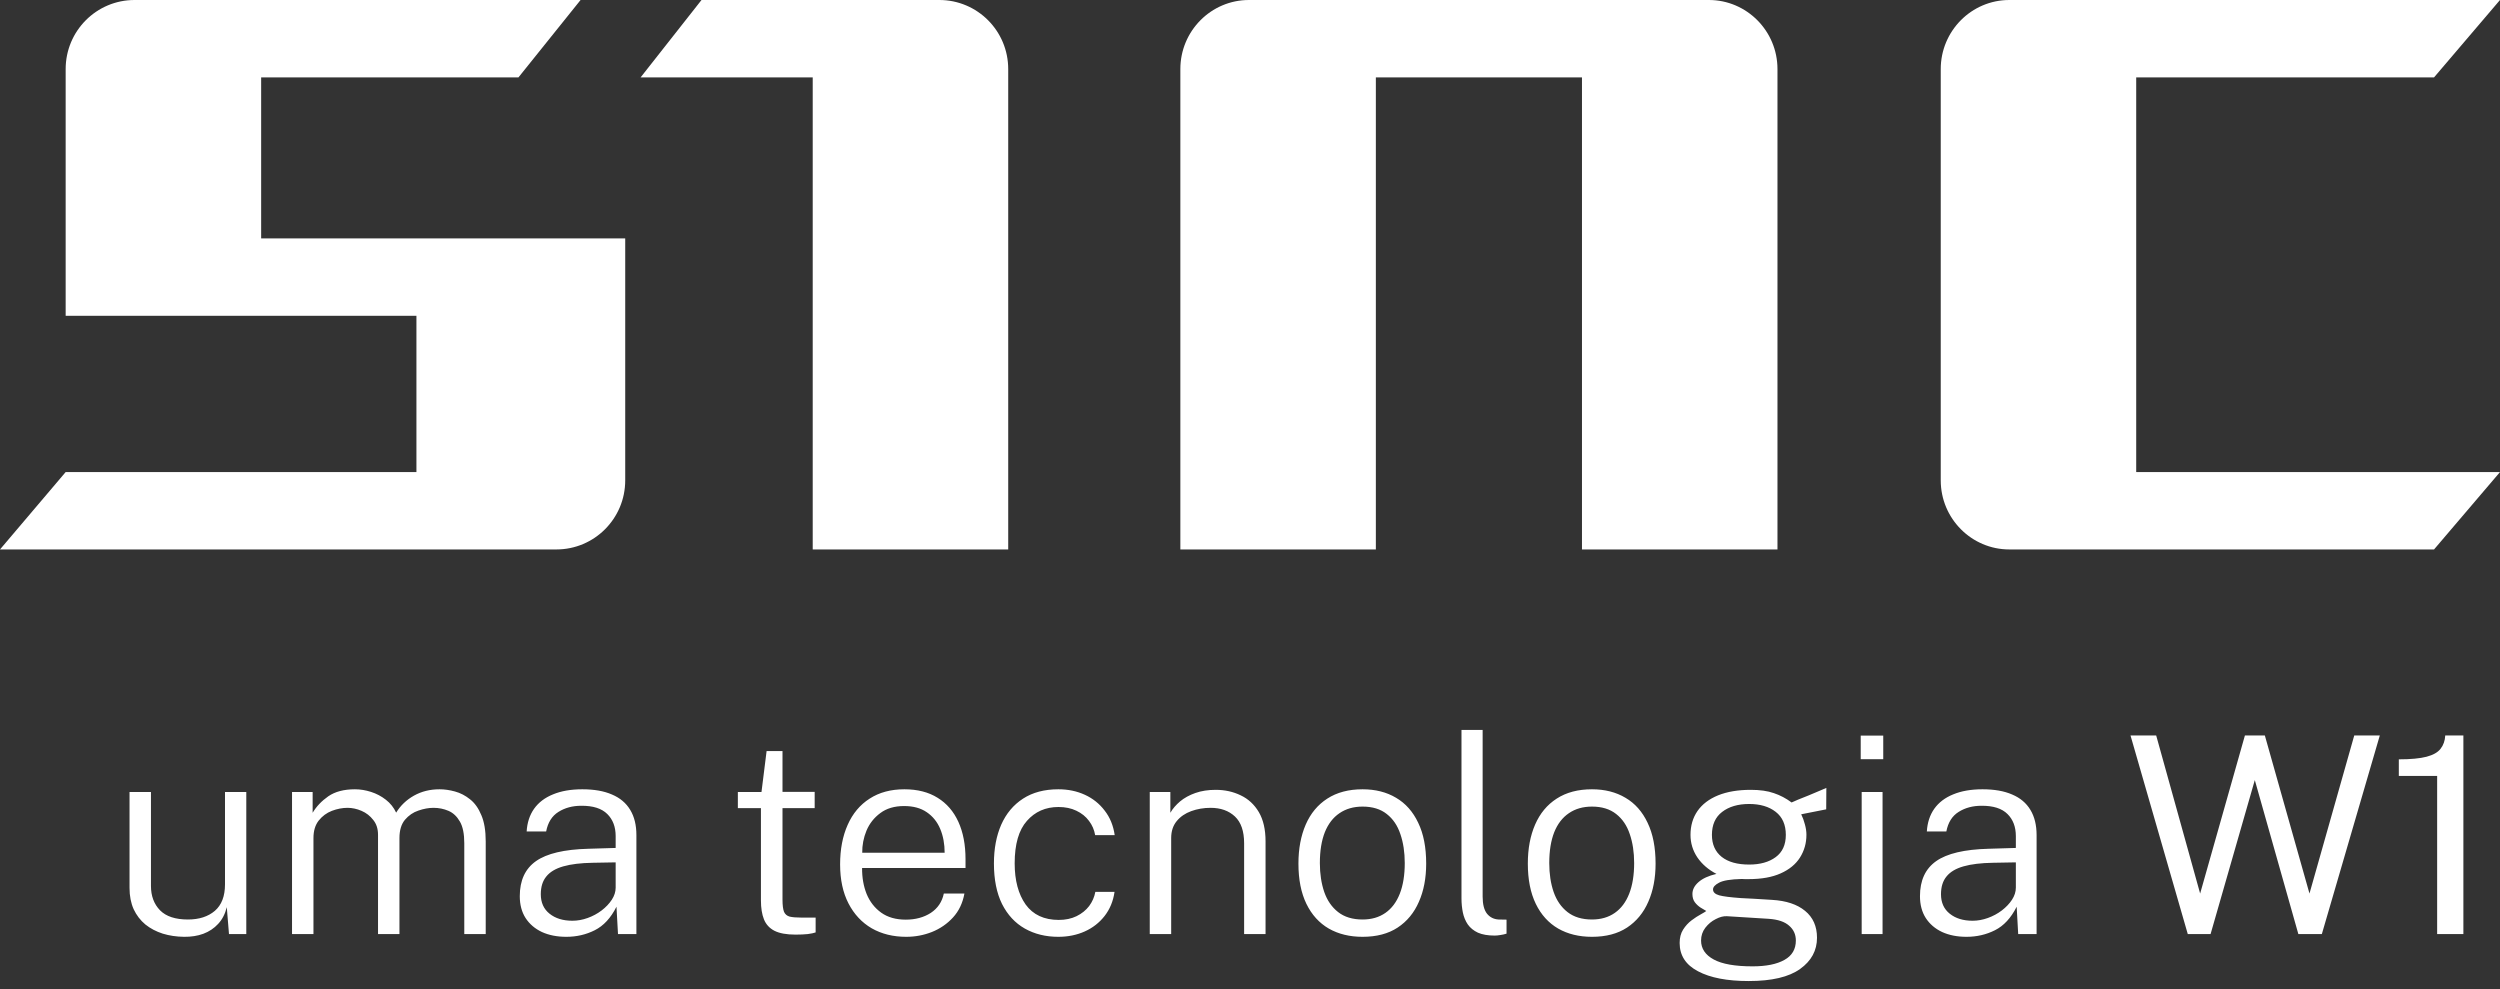 <svg xmlns="http://www.w3.org/2000/svg" fill="none" viewBox="0 0 91 36" height="36" width="91">
<rect x="0" y="0" width="91" height="36" fill="#333333" stroke="none"/>
<path fill="white" d="M36.699 2.514C36.699 1.127 35.58 0 34.191 0H25.535L23.318 2.817H29.583V20H36.699V2.514Z"></path>
<path fill="white" d="M50.081 20H42.965V2.514C42.965 1.127 44.084 0 45.462 0H62.203C63.581 0 64.7 1.127 64.7 2.514V20H57.584V2.817H50.081V20Z"></path>
<path fill="white" d="M73.14 0C71.762 0 70.643 1.127 70.643 2.514V17.486C70.643 18.873 71.762 20 73.14 20H88.599L91 17.183H77.758V2.817H88.599L91 0H73.14Z"></path>
<path fill="white" d="M9.506 8.678V2.817H18.872L21.133 0H4.898C3.51 0 2.39 1.127 2.39 2.514V11.495H15.158V17.183H2.39L0 20H20.25C21.639 20 22.758 18.873 22.758 17.486V8.678H9.506Z"></path>
<path fill="white" d="M6.7 34.1C6.423 34.097 6.165 34.058 5.925 33.985C5.685 33.908 5.473 33.797 5.29 33.65C5.11 33.5 4.968 33.315 4.865 33.095C4.765 32.872 4.715 32.613 4.715 32.32V28.83H5.495V32.25C5.495 32.613 5.605 32.908 5.825 33.135C6.045 33.358 6.383 33.47 6.84 33.47C7.247 33.47 7.573 33.365 7.82 33.155C8.067 32.942 8.19 32.62 8.19 32.19V28.83H8.965V34H8.335L8.255 33.02C8.195 33.267 8.09 33.47 7.94 33.63C7.793 33.79 7.613 33.91 7.4 33.99C7.19 34.067 6.957 34.103 6.7 34.1ZM10.63 34V28.83H11.38V29.585C11.517 29.355 11.707 29.155 11.95 28.985C12.197 28.815 12.52 28.73 12.92 28.73C13.113 28.73 13.308 28.762 13.505 28.825C13.702 28.888 13.882 28.983 14.045 29.11C14.208 29.237 14.333 29.393 14.42 29.58C14.58 29.32 14.797 29.113 15.07 28.96C15.343 28.807 15.653 28.73 16 28.73C16.18 28.73 16.367 28.757 16.56 28.81C16.757 28.863 16.94 28.958 17.11 29.095C17.28 29.228 17.417 29.42 17.52 29.67C17.627 29.917 17.68 30.235 17.68 30.625V34H16.9V30.695C16.9 30.352 16.847 30.088 16.74 29.905C16.633 29.718 16.495 29.588 16.325 29.515C16.155 29.442 15.973 29.405 15.78 29.405C15.607 29.405 15.423 29.438 15.23 29.505C15.04 29.568 14.877 29.68 14.74 29.84C14.607 30 14.54 30.222 14.54 30.505V34H13.76V30.385C13.76 30.168 13.702 29.988 13.585 29.845C13.472 29.698 13.33 29.588 13.16 29.515C12.99 29.442 12.82 29.405 12.65 29.405C12.463 29.405 12.273 29.442 12.08 29.515C11.89 29.588 11.73 29.707 11.6 29.87C11.473 30.033 11.41 30.245 11.41 30.505V34H10.63ZM20.615 34.1C20.278 34.1 19.981 34.042 19.725 33.925C19.471 33.805 19.273 33.635 19.13 33.415C18.99 33.195 18.92 32.93 18.92 32.62C18.92 32.047 19.116 31.622 19.51 31.345C19.903 31.068 20.538 30.918 21.415 30.895L22.41 30.865V30.435C22.41 30.098 22.308 29.83 22.105 29.63C21.901 29.427 21.586 29.327 21.16 29.33C20.84 29.33 20.561 29.405 20.325 29.555C20.091 29.702 19.943 29.938 19.88 30.265H19.17C19.19 29.942 19.28 29.667 19.44 29.44C19.603 29.21 19.833 29.035 20.13 28.915C20.426 28.792 20.781 28.73 21.195 28.73C21.625 28.73 21.985 28.793 22.275 28.92C22.568 29.043 22.79 29.23 22.94 29.48C23.09 29.727 23.165 30.033 23.165 30.4V34H22.495L22.44 33.005C22.233 33.415 21.97 33.7 21.65 33.86C21.333 34.02 20.988 34.1 20.615 34.1ZM20.835 33.515C21.018 33.515 21.203 33.482 21.39 33.415C21.576 33.348 21.746 33.257 21.9 33.14C22.053 33.023 22.176 32.893 22.27 32.75C22.363 32.607 22.41 32.46 22.41 32.31V31.39L21.58 31.405C21.143 31.412 20.785 31.455 20.505 31.535C20.225 31.615 20.018 31.738 19.885 31.905C19.751 32.068 19.685 32.283 19.685 32.55C19.685 32.853 19.791 33.09 20.005 33.26C20.218 33.43 20.495 33.515 20.835 33.515ZM28.959 34.02C28.628 34.02 28.372 33.973 28.189 33.88C28.009 33.787 27.882 33.648 27.808 33.465C27.735 33.282 27.698 33.052 27.698 32.775V29.415H26.858V28.83H27.718L27.904 27.34H28.483V28.825H29.654V29.415H28.483V32.75C28.483 32.95 28.502 33.097 28.538 33.19C28.578 33.28 28.647 33.338 28.744 33.365C28.843 33.388 28.982 33.4 29.159 33.4H29.689V33.94C29.625 33.963 29.53 33.983 29.404 34C29.28 34.013 29.132 34.02 28.959 34.02ZM32.985 34.1C32.512 34.1 32.093 33.997 31.73 33.79C31.37 33.58 31.088 33.278 30.885 32.885C30.682 32.492 30.58 32.018 30.58 31.465C30.58 30.915 30.672 30.435 30.855 30.025C31.038 29.612 31.305 29.293 31.655 29.07C32.005 28.843 32.427 28.73 32.92 28.73C33.397 28.73 33.8 28.833 34.13 29.04C34.46 29.243 34.712 29.535 34.885 29.915C35.058 30.295 35.145 30.748 35.145 31.275V31.595H31.38C31.377 31.942 31.432 32.257 31.545 32.54C31.662 32.823 31.838 33.05 32.075 33.22C32.312 33.39 32.61 33.475 32.97 33.475C33.323 33.475 33.627 33.393 33.88 33.23C34.133 33.063 34.292 32.828 34.355 32.525H35.105C35.042 32.872 34.903 33.162 34.69 33.395C34.477 33.628 34.22 33.805 33.92 33.925C33.623 34.042 33.312 34.1 32.985 34.1ZM31.385 31.04H34.385C34.385 30.72 34.332 30.432 34.225 30.175C34.118 29.918 33.955 29.715 33.735 29.565C33.518 29.415 33.243 29.34 32.91 29.34C32.56 29.34 32.272 29.425 32.045 29.595C31.818 29.762 31.65 29.975 31.54 30.235C31.433 30.495 31.382 30.763 31.385 31.04ZM38.525 34.1C38.065 34.1 37.658 34 37.304 33.8C36.951 33.6 36.675 33.302 36.474 32.905C36.278 32.508 36.179 32.017 36.179 31.43C36.179 30.893 36.268 30.423 36.444 30.02C36.624 29.613 36.889 29.297 37.239 29.07C37.59 28.843 38.018 28.73 38.525 28.73C38.878 28.73 39.2 28.797 39.489 28.93C39.779 29.063 40.02 29.255 40.209 29.505C40.403 29.752 40.525 30.05 40.575 30.4H39.864C39.831 30.207 39.756 30.033 39.639 29.88C39.523 29.723 39.37 29.6 39.179 29.51C38.993 29.42 38.776 29.375 38.529 29.375C38.059 29.375 37.676 29.543 37.38 29.88C37.083 30.213 36.934 30.728 36.934 31.425C36.934 32.048 37.068 32.548 37.334 32.925C37.605 33.298 38.006 33.485 38.539 33.485C38.783 33.485 38.998 33.44 39.184 33.35C39.374 33.257 39.528 33.133 39.645 32.98C39.761 32.823 39.836 32.652 39.87 32.465H40.569C40.52 32.805 40.398 33.098 40.205 33.345C40.014 33.588 39.775 33.775 39.484 33.905C39.194 34.035 38.874 34.1 38.525 34.1ZM41.851 34V28.83H42.601V29.585C42.687 29.435 42.806 29.297 42.956 29.17C43.109 29.043 43.294 28.942 43.511 28.865C43.731 28.788 43.977 28.75 44.251 28.75C44.584 28.75 44.887 28.817 45.161 28.95C45.437 29.08 45.657 29.283 45.821 29.56C45.984 29.837 46.066 30.192 46.066 30.625V34H45.286V30.695C45.286 30.255 45.174 29.93 44.951 29.72C44.727 29.51 44.432 29.405 44.066 29.405C43.816 29.405 43.581 29.445 43.361 29.525C43.141 29.605 42.964 29.727 42.831 29.89C42.697 30.053 42.631 30.258 42.631 30.505V34H41.851ZM49.598 34.1C49.128 34.1 48.718 34 48.368 33.8C48.018 33.597 47.747 33.297 47.553 32.9C47.36 32.503 47.263 32.015 47.263 31.435C47.263 30.895 47.352 30.422 47.528 30.015C47.705 29.608 47.967 29.293 48.313 29.07C48.663 28.843 49.092 28.73 49.598 28.73C50.065 28.73 50.472 28.833 50.818 29.04C51.165 29.243 51.433 29.547 51.623 29.95C51.817 30.35 51.913 30.845 51.913 31.435C51.913 31.962 51.825 32.425 51.648 32.825C51.475 33.225 51.217 33.538 50.873 33.765C50.533 33.988 50.108 34.1 49.598 34.1ZM49.598 33.47C49.922 33.47 50.198 33.39 50.428 33.23C50.658 33.07 50.833 32.837 50.953 32.53C51.073 32.223 51.133 31.852 51.133 31.415C51.133 31.022 51.08 30.67 50.973 30.36C50.87 30.05 50.705 29.807 50.478 29.63C50.252 29.45 49.958 29.36 49.598 29.36C49.272 29.36 48.992 29.44 48.758 29.6C48.525 29.757 48.347 29.988 48.223 30.295C48.103 30.602 48.043 30.975 48.043 31.415C48.043 31.808 48.097 32.16 48.203 32.47C48.31 32.777 48.478 33.02 48.708 33.2C48.938 33.38 49.235 33.47 49.598 33.47ZM54.408 34.055C54.162 34.055 53.958 34.02 53.798 33.95C53.642 33.877 53.518 33.777 53.428 33.65C53.342 33.523 53.282 33.378 53.248 33.215C53.215 33.052 53.198 32.88 53.198 32.7V26.57H53.968V32.635C53.968 32.918 54.022 33.127 54.128 33.26C54.235 33.39 54.375 33.46 54.548 33.47L54.838 33.475V33.985C54.765 34.008 54.69 34.025 54.613 34.035C54.537 34.048 54.468 34.055 54.408 34.055ZM57.948 34.1C57.478 34.1 57.068 34 56.718 33.8C56.368 33.597 56.096 33.297 55.903 32.9C55.71 32.503 55.613 32.015 55.613 31.435C55.613 30.895 55.701 30.422 55.878 30.015C56.055 29.608 56.316 29.293 56.663 29.07C57.013 28.843 57.441 28.73 57.948 28.73C58.415 28.73 58.821 28.833 59.168 29.04C59.515 29.243 59.783 29.547 59.973 29.95C60.166 30.35 60.263 30.845 60.263 31.435C60.263 31.962 60.175 32.425 59.998 32.825C59.825 33.225 59.566 33.538 59.223 33.765C58.883 33.988 58.458 34.1 57.948 34.1ZM57.948 33.47C58.271 33.47 58.548 33.39 58.778 33.23C59.008 33.07 59.183 32.837 59.303 32.53C59.423 32.223 59.483 31.852 59.483 31.415C59.483 31.022 59.43 30.67 59.323 30.36C59.22 30.05 59.055 29.807 58.828 29.63C58.601 29.45 58.308 29.36 57.948 29.36C57.621 29.36 57.341 29.44 57.108 29.6C56.875 29.757 56.696 29.988 56.573 30.295C56.453 30.602 56.393 30.975 56.393 31.415C56.393 31.808 56.446 32.16 56.553 32.47C56.66 32.777 56.828 33.02 57.058 33.2C57.288 33.38 57.585 33.47 57.948 33.47ZM63.654 35.71C62.87 35.71 62.255 35.592 61.809 35.355C61.362 35.122 61.139 34.778 61.139 34.325C61.139 34.135 61.18 33.973 61.264 33.84C61.35 33.703 61.454 33.59 61.574 33.5C61.694 33.41 61.804 33.338 61.904 33.285C62.007 33.228 62.075 33.187 62.109 33.16C62.049 33.123 61.979 33.082 61.899 33.035C61.822 32.985 61.754 32.922 61.694 32.845C61.634 32.765 61.604 32.663 61.604 32.54C61.604 32.383 61.677 32.24 61.824 32.11C61.974 31.977 62.192 31.877 62.479 31.81C62.185 31.657 61.954 31.457 61.784 31.21C61.617 30.96 61.534 30.687 61.534 30.39C61.534 30.057 61.619 29.767 61.789 29.52C61.962 29.273 62.212 29.083 62.539 28.95C62.869 28.817 63.265 28.75 63.729 28.75C64.062 28.75 64.342 28.79 64.569 28.87C64.799 28.947 65.014 29.06 65.214 29.21C65.26 29.187 65.34 29.152 65.454 29.105C65.567 29.058 65.692 29.008 65.829 28.955C65.965 28.898 66.092 28.845 66.209 28.795C66.325 28.745 66.415 28.707 66.479 28.68L66.474 29.46L65.564 29.64C65.62 29.753 65.665 29.877 65.699 30.01C65.735 30.14 65.754 30.265 65.754 30.385C65.754 30.692 65.675 30.968 65.519 31.215C65.365 31.458 65.132 31.65 64.819 31.79C64.509 31.93 64.119 32 63.649 32C63.612 32 63.569 32 63.519 32C63.472 32 63.43 31.998 63.394 31.995C62.994 32.005 62.72 32.05 62.574 32.13C62.427 32.207 62.354 32.288 62.354 32.375C62.354 32.475 62.429 32.547 62.579 32.59C62.729 32.63 62.99 32.663 63.364 32.69C63.497 32.697 63.659 32.705 63.849 32.715C64.042 32.725 64.259 32.738 64.499 32.755C65.015 32.785 65.417 32.918 65.704 33.155C65.994 33.392 66.139 33.718 66.139 34.135C66.139 34.598 65.934 34.977 65.524 35.27C65.117 35.563 64.494 35.71 63.654 35.71ZM63.794 35.175C64.29 35.175 64.677 35.097 64.954 34.94C65.23 34.787 65.369 34.552 65.369 34.235C65.369 34.015 65.287 33.835 65.124 33.695C64.964 33.552 64.717 33.468 64.384 33.445L62.859 33.35C62.735 33.343 62.6 33.378 62.454 33.455C62.307 33.528 62.18 33.633 62.074 33.77C61.97 33.907 61.919 34.062 61.919 34.235C61.919 34.528 62.072 34.758 62.379 34.925C62.685 35.092 63.157 35.175 63.794 35.175ZM63.669 31.47C64.069 31.47 64.39 31.38 64.634 31.2C64.88 31.02 65.004 30.75 65.004 30.39C65.004 30.02 64.88 29.74 64.634 29.55C64.39 29.36 64.069 29.265 63.669 29.265C63.262 29.265 62.934 29.362 62.684 29.555C62.437 29.745 62.314 30.023 62.314 30.39C62.314 30.733 62.432 31 62.669 31.19C62.905 31.377 63.239 31.47 63.669 31.47ZM67.765 34V28.83H68.525V34H67.765ZM67.73 27.635V26.775H68.55V27.635H67.73ZM71.582 34.1C71.245 34.1 70.948 34.042 70.692 33.925C70.438 33.805 70.24 33.635 70.097 33.415C69.957 33.195 69.887 32.93 69.887 32.62C69.887 32.047 70.083 31.622 70.477 31.345C70.87 31.068 71.505 30.918 72.382 30.895L73.377 30.865V30.435C73.377 30.098 73.275 29.83 73.072 29.63C72.868 29.427 72.553 29.327 72.127 29.33C71.807 29.33 71.528 29.405 71.292 29.555C71.058 29.702 70.91 29.938 70.847 30.265H70.137C70.157 29.942 70.247 29.667 70.407 29.44C70.57 29.21 70.8 29.035 71.097 28.915C71.393 28.792 71.748 28.73 72.162 28.73C72.592 28.73 72.952 28.793 73.242 28.92C73.535 29.043 73.757 29.23 73.907 29.48C74.057 29.727 74.132 30.033 74.132 30.4V34H73.462L73.407 33.005C73.2 33.415 72.937 33.7 72.617 33.86C72.3 34.02 71.955 34.1 71.582 34.1ZM71.802 33.515C71.985 33.515 72.17 33.482 72.357 33.415C72.543 33.348 72.713 33.257 72.867 33.14C73.02 33.023 73.143 32.893 73.237 32.75C73.33 32.607 73.377 32.46 73.377 32.31V31.39L72.547 31.405C72.11 31.412 71.752 31.455 71.472 31.535C71.192 31.615 70.985 31.738 70.852 31.905C70.718 32.068 70.652 32.283 70.652 32.55C70.652 32.853 70.758 33.09 70.972 33.26C71.185 33.43 71.462 33.515 71.802 33.515ZM79.635 34L77.55 26.77H78.485L80.085 32.525L81.715 26.77H82.44L84.065 32.525L85.695 26.77H86.625L84.515 34H83.66L82.075 28.395L80.465 34H79.635ZM88.712 34V28.245H87.317V27.64C87.75 27.64 88.087 27.608 88.327 27.545C88.567 27.482 88.737 27.385 88.837 27.255C88.94 27.125 88.997 26.963 89.007 26.77H89.667V34H88.712Z"></path>
</svg>
